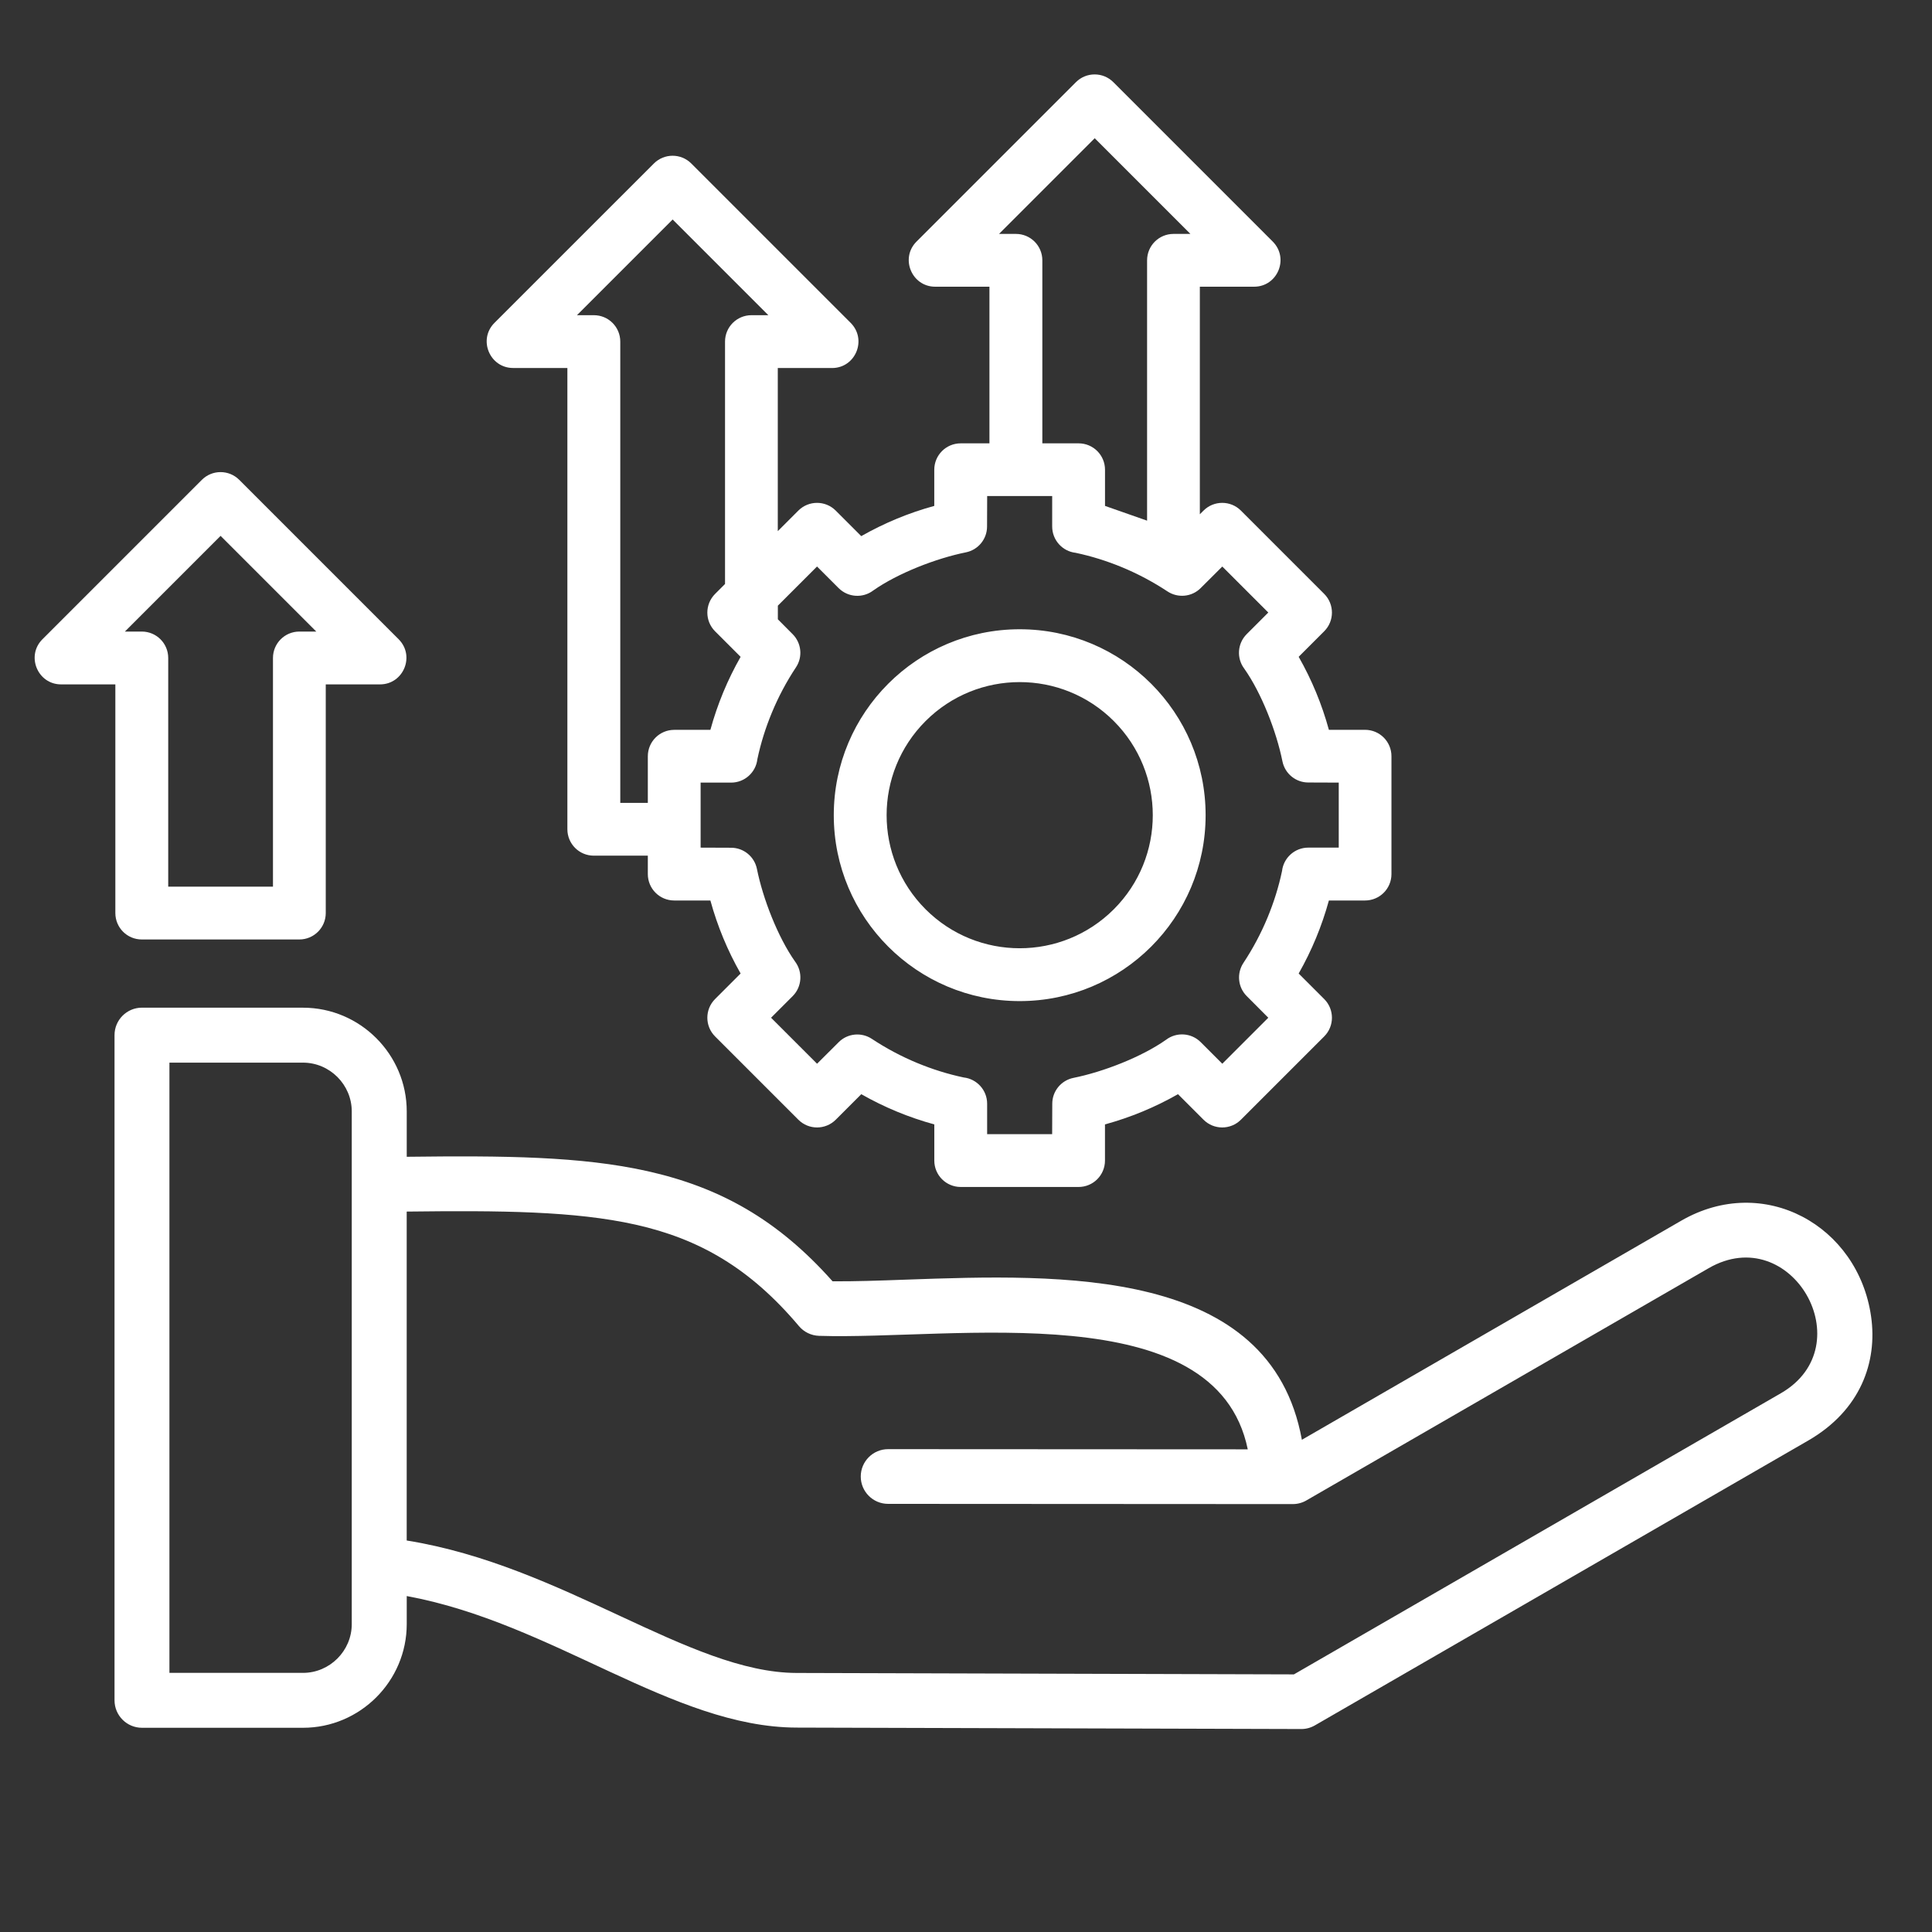<svg xmlns="http://www.w3.org/2000/svg" id="Layer_1" viewBox="0 0 512 512"><rect x="0" y="0" width="512" height="512" fill="#333333" stroke="none"/><defs><style>      .st0 {        fill: #fff;        fill-rule: evenodd;      }    </style></defs><path class="st0" d="M80.29,281.61h-35.39v161.72h35.39c7.1,0,12.93-5.83,12.93-12.93v-135.86c0-7.1-5.83-12.93-12.93-12.93ZM270.23,166.76c27.21,0,49.27,22.06,49.27,49.27s-22.06,49.27-49.27,49.27-49.27-22.06-49.27-49.27,22.06-49.27,49.27-49.27h0ZM44.58,234.97h27.76v-60.6c0-3.87,3.13-7,7-7h4.48l-25.36-25.36-25.36,25.36h4.48c3.87,0,7,3.13,7,7v60.6h0ZM79.33,248.97h-41.76c-3.87,0-7-3.13-7-7v-60.6h-14.38c-6.21,0-9.35-7.55-4.95-11.95l42.26-42.26c2.73-2.73,7.17-2.73,9.9,0l42.21,42.21c4.47,4.43,1.32,12-4.9,12h-14.38v60.6c0,3.86-3.13,7-7,7h0ZM192.14,154.76v-64.23c0-3.87,3.13-7,7-7h4.48l-25.36-25.36-25.36,25.36h4.48c3.87,0,7,3.13,7,7v122.24h7.3v-12.35c0-3.87,3.13-7,7-7h9.58c1.87-6.82,4.54-13.25,8.01-19.35l-6.77-6.77c-2.73-2.73-2.73-7.16,0-9.9l2.63-2.63h.01ZM171.68,226.76v4.88c0,3.87,3.13,7,7,7h9.58c1.87,6.81,4.54,13.25,8.01,19.35l-6.77,6.77c-2.73,2.73-2.73,7.17,0,9.9l22.08,22.08c2.73,2.73,7.16,2.73,9.9,0l6.77-6.77c6.1,3.47,12.53,6.14,19.35,8.01v9.58c0,3.87,3.13,7,7,7h31.23c3.87,0,7-3.13,7-7v-9.58c6.82-1.87,13.26-4.54,19.35-8.01l6.77,6.77c2.73,2.73,7.17,2.73,9.9,0l22.08-22.08c2.73-2.73,2.73-7.17,0-9.9l-6.77-6.77c3.47-6.1,6.14-12.54,8.01-19.35h9.58c3.87,0,7-3.13,7-7v-31.23c0-3.87-3.13-7-7-7h-9.58c-1.87-6.82-4.54-13.26-8.01-19.35l6.77-6.77c2.73-2.73,2.73-7.16,0-9.9l-22.08-22.08c-2.73-2.73-7.17-2.73-9.9,0l-.98.98v-60.31h14.38c6.23,0,9.37-7.57,4.9-12l-42.21-42.21c-2.73-2.73-7.17-2.73-9.9,0l-42.26,42.26c-4.4,4.4-1.26,11.95,4.95,11.95h14.38v41.51h-7.62c-3.87,0-7,3.13-7,7v9.58c-6.8,1.86-13.24,4.54-19.35,8.01l-6.77-6.77c-2.73-2.73-7.16-2.73-9.9,0l-5.45,5.45v-43.23h14.38c6.23,0,9.37-7.57,4.9-12l-42.21-42.21c-2.73-2.73-7.16-2.73-9.9,0l-42.26,42.25c-4.4,4.4-1.26,11.95,4.95,11.95h14.38v122.24c0,3.87,3.13,7,7,7h14.32ZM206.14,160.55v3.57l3.92,3.94c2.3,2.3,2.75,5.98.88,8.79-2.49,3.75-4.63,7.77-6.38,11.99-1.66,4-2.96,8.13-3.85,12.35-.39,3.49-3.36,6.21-6.96,6.21h-8.08v17.23l8.08.03c3.32,0,6.18,2.35,6.84,5.6,1.59,7.89,5.52,18.04,10.11,24.56,2.07,2.74,1.86,6.67-.64,9.17l-5.72,5.72,12.19,12.19,5.73-5.71c2.34-2.35,6.03-2.71,8.79-.88,3.75,2.48,7.77,4.63,11.99,6.38,4,1.66,8.13,2.96,12.35,3.85,3.49.39,6.21,3.36,6.21,6.95v8.08h17.23l.03-8.08c0-3.32,2.35-6.18,5.61-6.84,7.89-1.59,18.04-5.52,24.56-10.11,2.74-2.08,6.67-1.86,9.17.64l5.72,5.72,12.19-12.19-5.71-5.73c-2.35-2.34-2.71-6.03-.88-8.8,2.48-3.75,4.63-7.77,6.38-11.99,1.66-4,2.96-8.13,3.85-12.35.39-3.49,3.36-6.21,6.95-6.21h8.08v-17.23l-8.08-.03c-3.32,0-6.18-2.35-6.84-5.6-1.59-7.89-5.52-18.04-10.11-24.56-2.08-2.74-1.86-6.66.64-9.16l5.72-5.72-12.19-12.19-5.73,5.71c-2.34,2.35-6.03,2.71-8.8.88-3.73-2.47-7.87-4.67-11.99-6.38-4-1.66-8.14-2.96-12.35-3.85-3.49-.39-6.21-3.36-6.21-6.96v-8.08h-17.23l-.03,8.08c0,3.32-2.35,6.18-5.61,6.84-7.84,1.58-18.02,5.51-24.56,10.11-2.74,2.08-6.66,1.86-9.17-.64l-5.72-5.72-10.4,10.4.02.02ZM303.99,137.98l-11.15-3.91v-9.58c0-3.87-3.13-7-7-7h-9.61v-48.5c0-3.87-3.13-7-7-7h-4.48l25.36-25.36,25.36,25.36h-4.48c-3.87,0-7,3.13-7,7v69h0ZM295.17,191.09c-13.77-13.77-36.11-13.77-49.88,0-13.77,13.77-13.77,36.1,0,49.88,13.77,13.77,36.1,13.77,49.88,0s13.77-36.1,0-49.88h0ZM107.78,321.07v87.18c41.6,6.65,74.84,35.02,103.31,35.1l131.81.38,129.04-74.5c21.84-12.61,2.78-45.8-19.14-33.14l-106.39,61.42c-1.11.69-2.42,1.09-3.82,1.09l-107.23-.06c-4.01,0-7.25-3.25-7.25-7.25s3.25-7.25,7.25-7.25l95.31.05c-8.43-41.14-77.96-28.93-113.62-30.08-2.06-.07-3.99-1-5.32-2.58-12.98-15.39-26.44-23.11-43.27-26.88-16.12-3.61-35.67-3.77-60.67-3.47h0ZM37.63,267.05h42.67c15.13,0,27.49,12.36,27.49,27.49v12.02c25.89-.32,46.23-.12,63.8,3.81,19.05,4.27,34.43,12.73,49.05,29.19,5.7.05,12.33-.18,19.43-.44,41.14-1.46,96.61-3.43,104.94,42.44l100.53-58.06c21.9-12.64,46.89,1.28,50.32,25.39,1.72,12.06-2.79,24.86-16.68,32.88l-130.73,75.48c-1.14.65-2.38.97-3.61.96l-133.74-.38c-32.88-.09-64.58-27.74-103.31-34.86v7.42c0,15.13-12.36,27.49-27.49,27.49h-42.67c-4.02,0-7.28-3.26-7.28-7.28v-176.28c0-4.02,3.26-7.28,7.28-7.28h0Z"></path></svg>